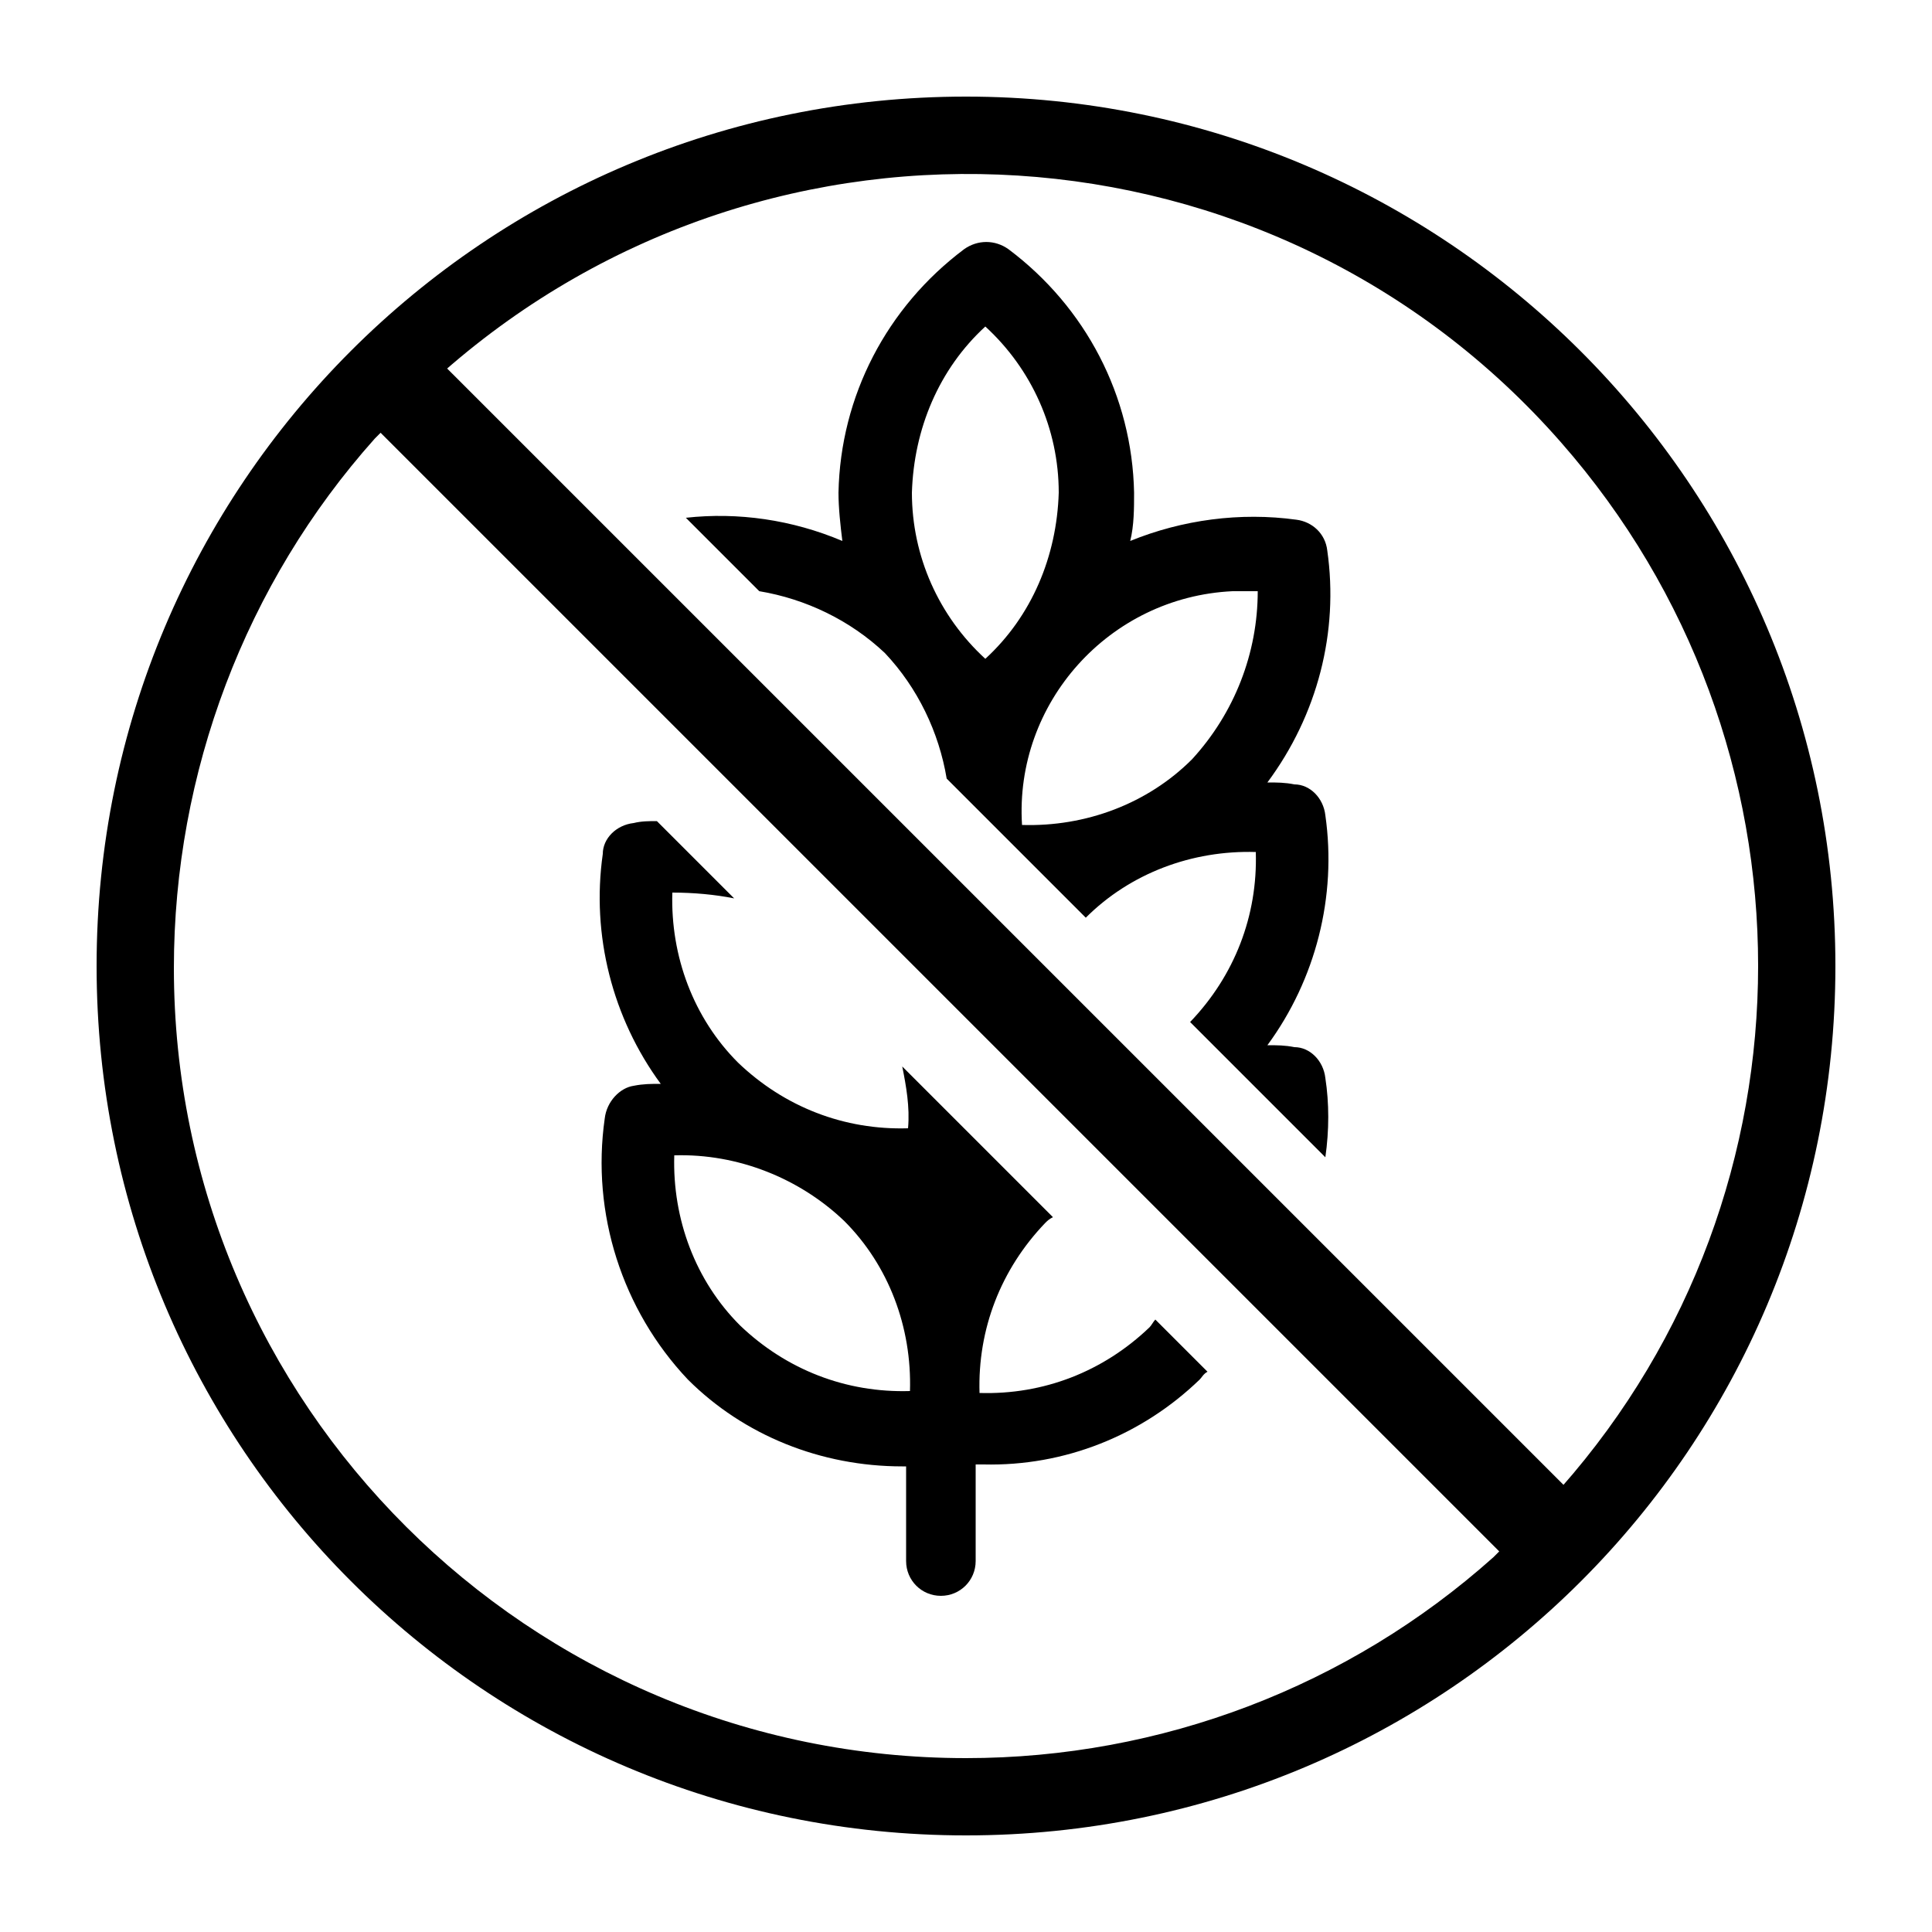 <svg xmlns="http://www.w3.org/2000/svg" viewBox="0 0 100 100"><style>.st3{fill:none}</style><g id="_x30_62_559"><path class="st3" d="M49.2 71c.4-6.3-4.5-11.8-10.8-12.1h-1.3c-.1 3.3 1.1 6.4 3.4 8.8 2.3 2.2 5.4 3.4 8.7 3.3zM53 71c3.3.1 6.4-1.1 8.8-3.4.6-.6 1.2-1.3 1.6-2.1l-5-5c-.7.5-1.4 1-2.1 1.6-2.2 2.5-3.4 5.6-3.3 8.9zM55.9 25.5c-.1-3.3-1.4-6.4-3.8-8.6-2.4 2.2-3.8 5.3-3.8 8.6.1 3.3 1.4 6.4 3.8 8.6 2.4-2.2 3.8-5.3 3.8-8.6zM54 42.6c3.3.1 6.4-1.1 8.8-3.4 2.3-2.3 3.5-5.5 3.4-8.8h-1.3c-6.4.5-11.3 5.9-10.9 12.2z"/><path class="st3" d="M44.8 63.2c-2.3-2.3-5.5-3.5-8.8-3.4-.1 3.3 1.1 6.4 3.4 8.8 2.4 2.3 5.5 3.5 8.8 3.4.1-3.3-1.1-6.4-3.4-8.8z"/><path transform="rotate(-45.001 51.31 50.054)" d="M49.3 7.1h4v86h-4z"/><path d="M68.7 28.5c-.1-.9-.8-1.5-1.6-1.6-2.9-.4-5.9 0-8.6 1.1.2-.8.2-1.7.2-2.5-.1-5-2.5-9.6-6.5-12.6-.7-.5-1.6-.5-2.3 0-4 3-6.4 7.6-6.5 12.6 0 .8.1 1.7.2 2.5-2.6-1.1-5.4-1.5-8.1-1.2l3.8 3.8c2.4.4 4.7 1.5 6.5 3.2 1.7 1.8 2.8 4.1 3.2 6.5l7.2 7.2c2.3-2.3 5.5-3.5 8.8-3.4.1 3.3-1.1 6.4-3.4 8.8l7 7c.2-1.4.2-2.8 0-4.1-.1-.9-.8-1.6-1.6-1.6-.5-.1-.9-.1-1.4-.1 2.5-3.4 3.6-7.7 3-11.9-.1-.9-.8-1.6-1.6-1.6-.5-.1-.9-.1-1.4-.1 2.6-3.5 3.7-7.8 3.1-12zm-21.5-3c.1-3.3 1.4-6.4 3.8-8.6 2.4 2.2 3.8 5.3 3.8 8.6-.1 3.3-1.4 6.4-3.8 8.6-2.4-2.2-3.8-5.3-3.8-8.6zm14.5 13.8c-2.3 2.3-5.5 3.5-8.8 3.4-.4-6.3 4.5-11.8 10.9-12.1h1.3c0 3.2-1.2 6.3-3.4 8.7zM31.3 57.9c-.7 4.9.9 9.9 4.3 13.5 2.9 2.9 6.9 4.5 11.1 4.5h.2v4.9c0 1 .8 1.8 1.8 1.8s1.8-.8 1.8-1.8v-5h.4c4.2.1 8.2-1.5 11.2-4.4.1-.1.2-.3.4-.4l-2.7-2.7c-.1.1-.2.3-.3.4-2.4 2.3-5.5 3.5-8.8 3.4-.1-3.3 1.1-6.4 3.4-8.8.1-.1.2-.2.4-.3l-7.8-7.8c.2 1 .4 2.1.3 3.2-3.3.1-6.4-1.1-8.8-3.4-2.3-2.3-3.5-5.5-3.4-8.8 1.1 0 2.2.1 3.2.3l-4-4c-.4 0-.8 0-1.2.1-.9.1-1.6.8-1.6 1.6-.6 4.2.5 8.5 3 11.9-.5 0-.9 0-1.4.1-.7.1-1.4.8-1.5 1.7zm12.4 5.3c2.3 2.3 3.5 5.5 3.4 8.8-3.3.1-6.4-1.1-8.8-3.4-2.3-2.3-3.5-5.5-3.4-8.8 3.3-.1 6.5 1.2 8.8 3.4z"/><path d="M50 5C25.1 5 5 25.1 5 50s20.1 45 45 45 45-20.1 45-45S74.8 5 50 5zm27.3 75.6C69.8 87.3 60.1 91 50 91 27.4 91 9 72.7 9 50.1 9 40 12.7 30.2 19.4 22.7l.3-.3 57.9 57.9-.3.3zm3.5-3.6l-.4.4-57.8-57.8.4-.4C40 4.3 65.9 5.9 80.8 22.9c13.6 15.5 13.6 38.7 0 54.1z"/></g></svg>